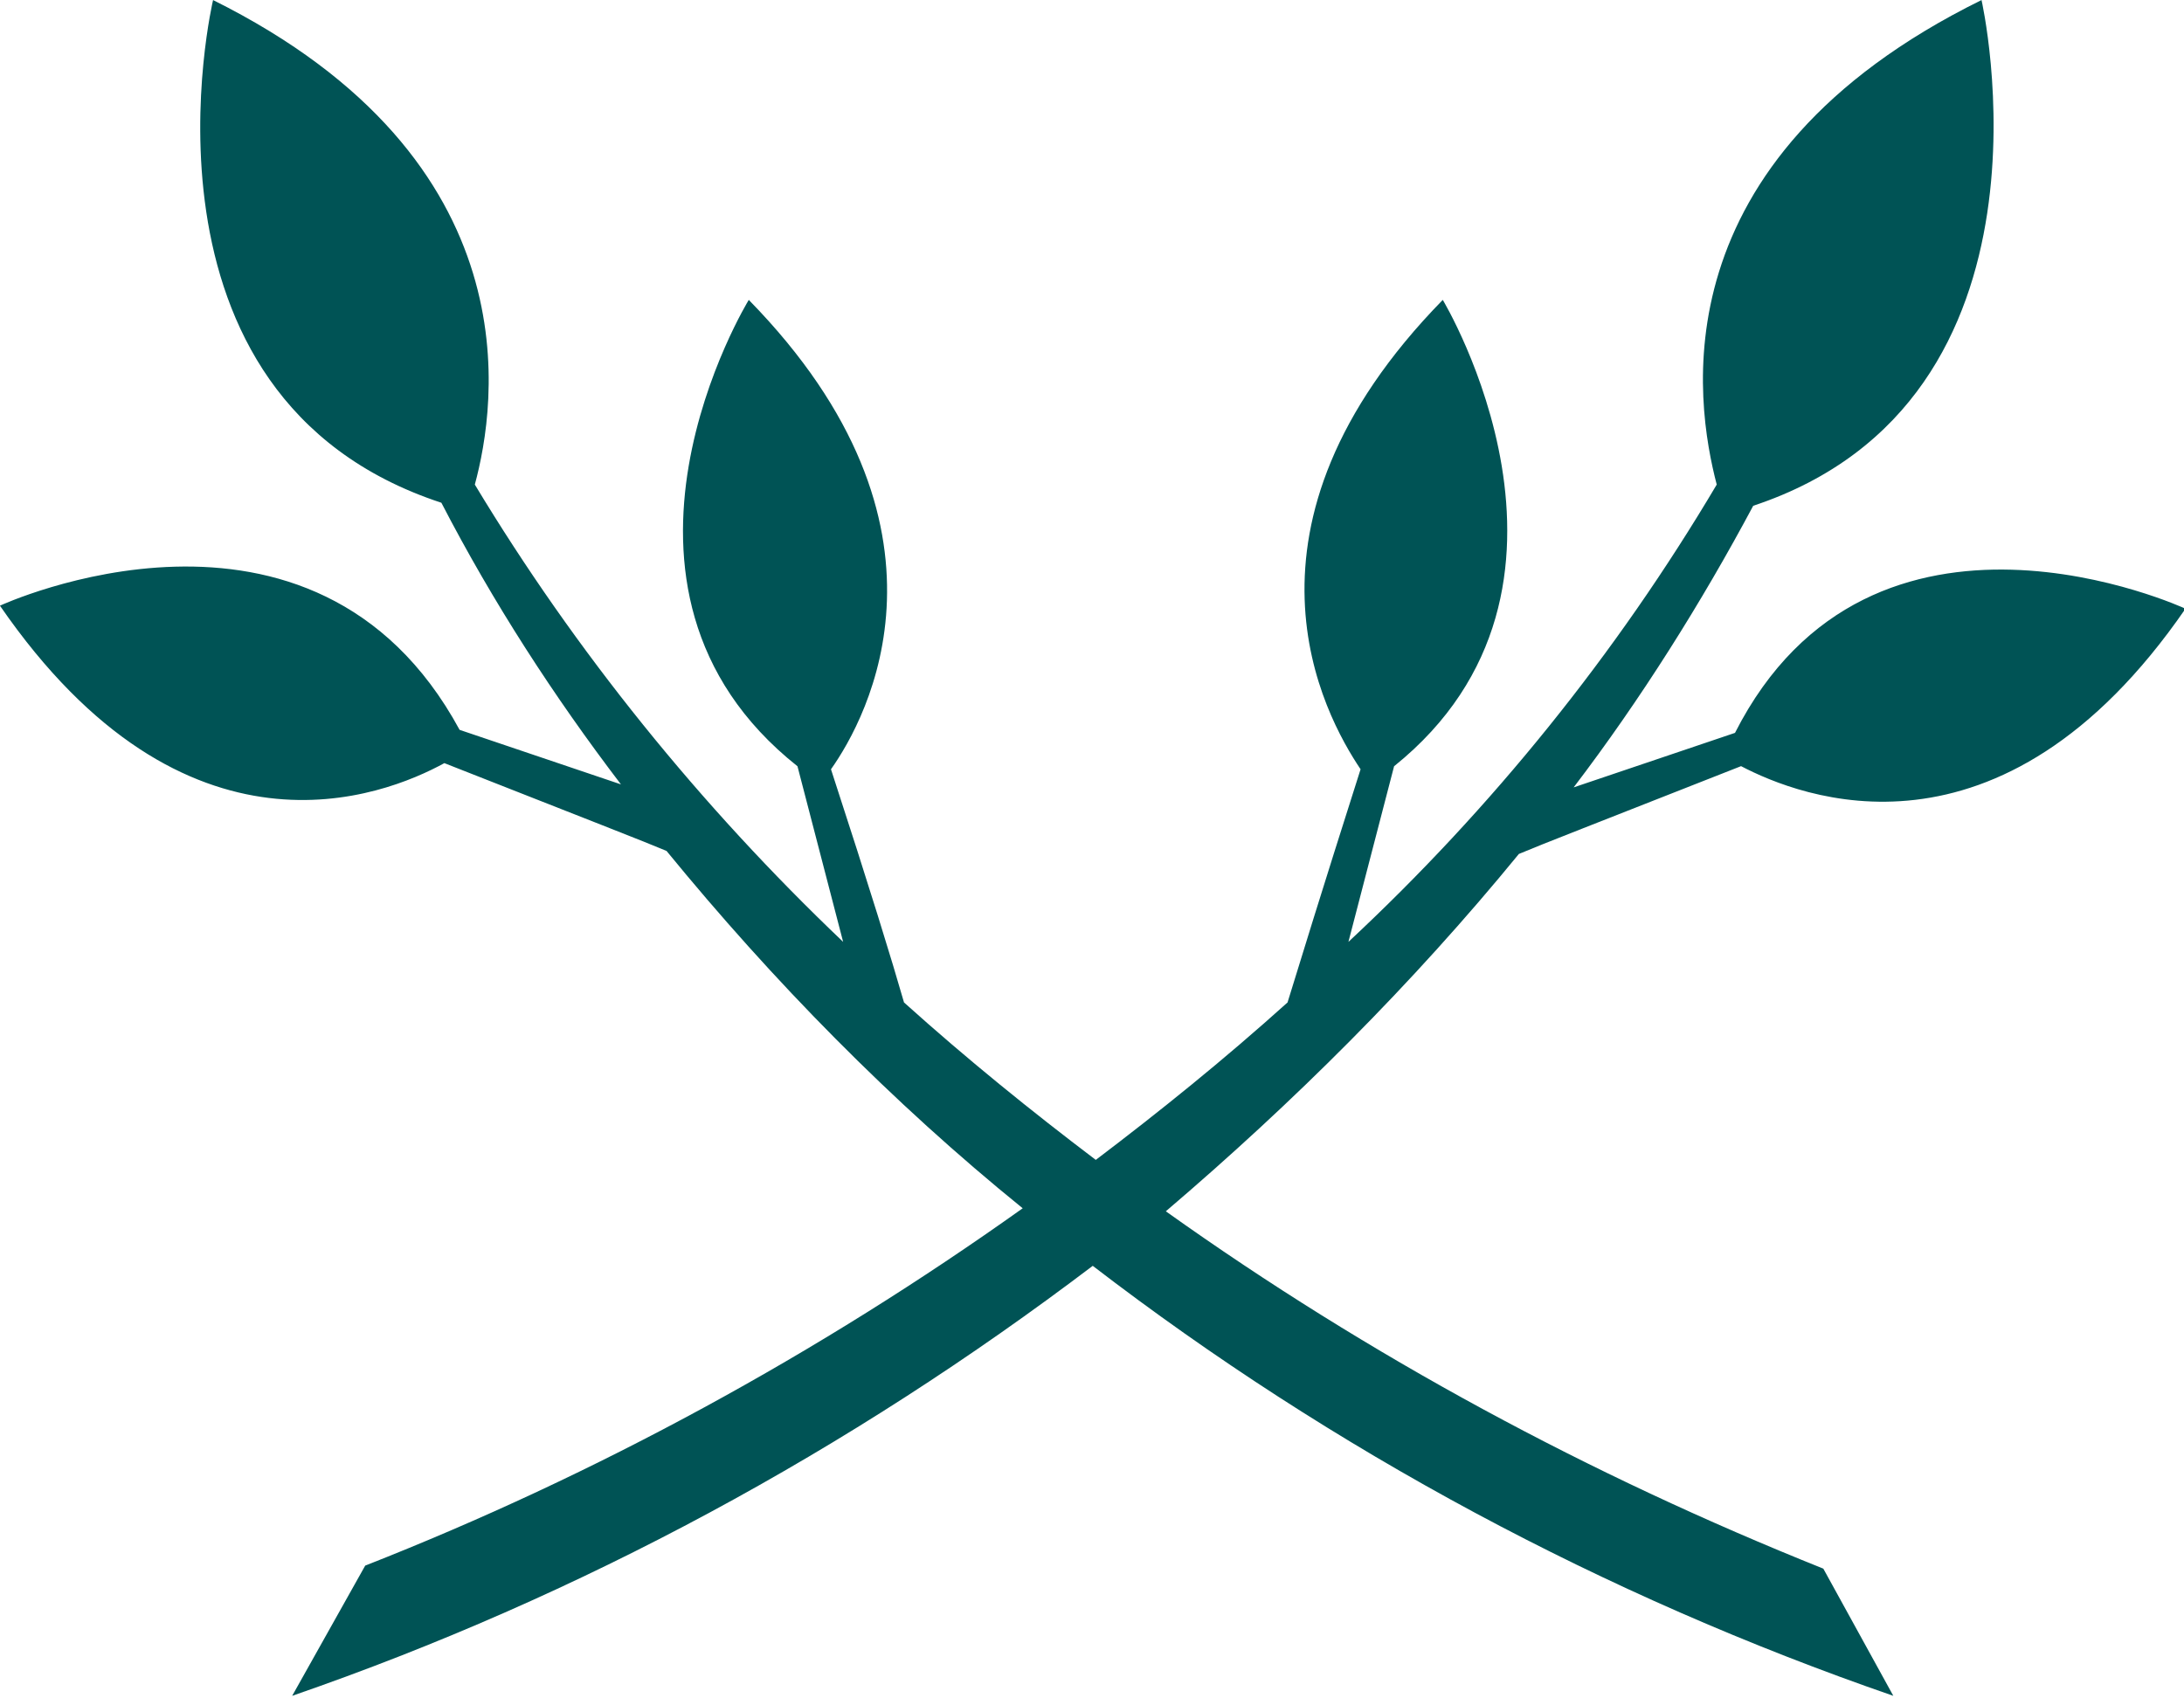 <svg width="187" height="146" viewBox="0 0 187 146" fill="none" xmlns="http://www.w3.org/2000/svg">
<g clip-path="url(#clip0_75_186)">
<path d="M130.051 73.129C131.876 72.353 136.569 70.538 149.075 65.61C154.028 68.201 171.228 75.203 187.127 52.127C187.127 52.127 160.282 39.678 148.555 62.76L134.74 67.429C140.473 59.91 145.686 51.609 150.115 43.313C177.481 34.237 169.663 0.005 169.663 0.005C141.778 13.751 145.166 34.495 146.991 41.498C138.389 56.02 127.703 69.245 115.456 80.658L119.365 65.619C138.389 50.32 123.534 25.682 123.534 25.682C104.51 45.133 113.367 61.212 116.496 65.877C113.107 76.51 111.283 82.474 110.243 85.846C104.77 90.774 99.297 95.181 93.824 99.329C88.35 95.181 82.877 90.769 77.404 85.846C76.36 82.215 74.535 76.252 71.151 65.877C74.28 61.471 83.142 45.133 64.113 25.682C64.113 25.682 48.998 50.32 68.282 65.619L72.191 80.658C59.94 68.99 49.254 55.762 40.656 41.498C42.481 34.754 45.87 13.751 18.244 0.005C18.244 0.005 10.166 33.978 37.792 43.054C42.221 51.614 47.434 59.651 53.167 67.171L39.352 62.501C26.841 39.419 -0.005 51.868 -0.005 51.868C15.895 74.949 32.834 68.205 38.047 65.351C50.558 70.279 55.247 72.095 57.071 72.871C66.193 84.021 76.36 94.396 87.566 103.472C70.102 115.92 51.078 126.295 31.27 134.073L25.017 145.224C49.778 136.665 72.711 124.216 93.564 108.401C114.152 124.221 137.349 136.669 162.111 145.224L156.117 134.332C136.049 126.295 117.285 116.179 99.821 103.731C110.768 94.396 120.929 84.28 130.051 73.129Z" fill="#005355"/>
</g>
<defs>
<clipPath id="clip0_75_186">
<rect width="187" height="145.223" fill="white"/>
</clipPath>
</defs>
</svg>
